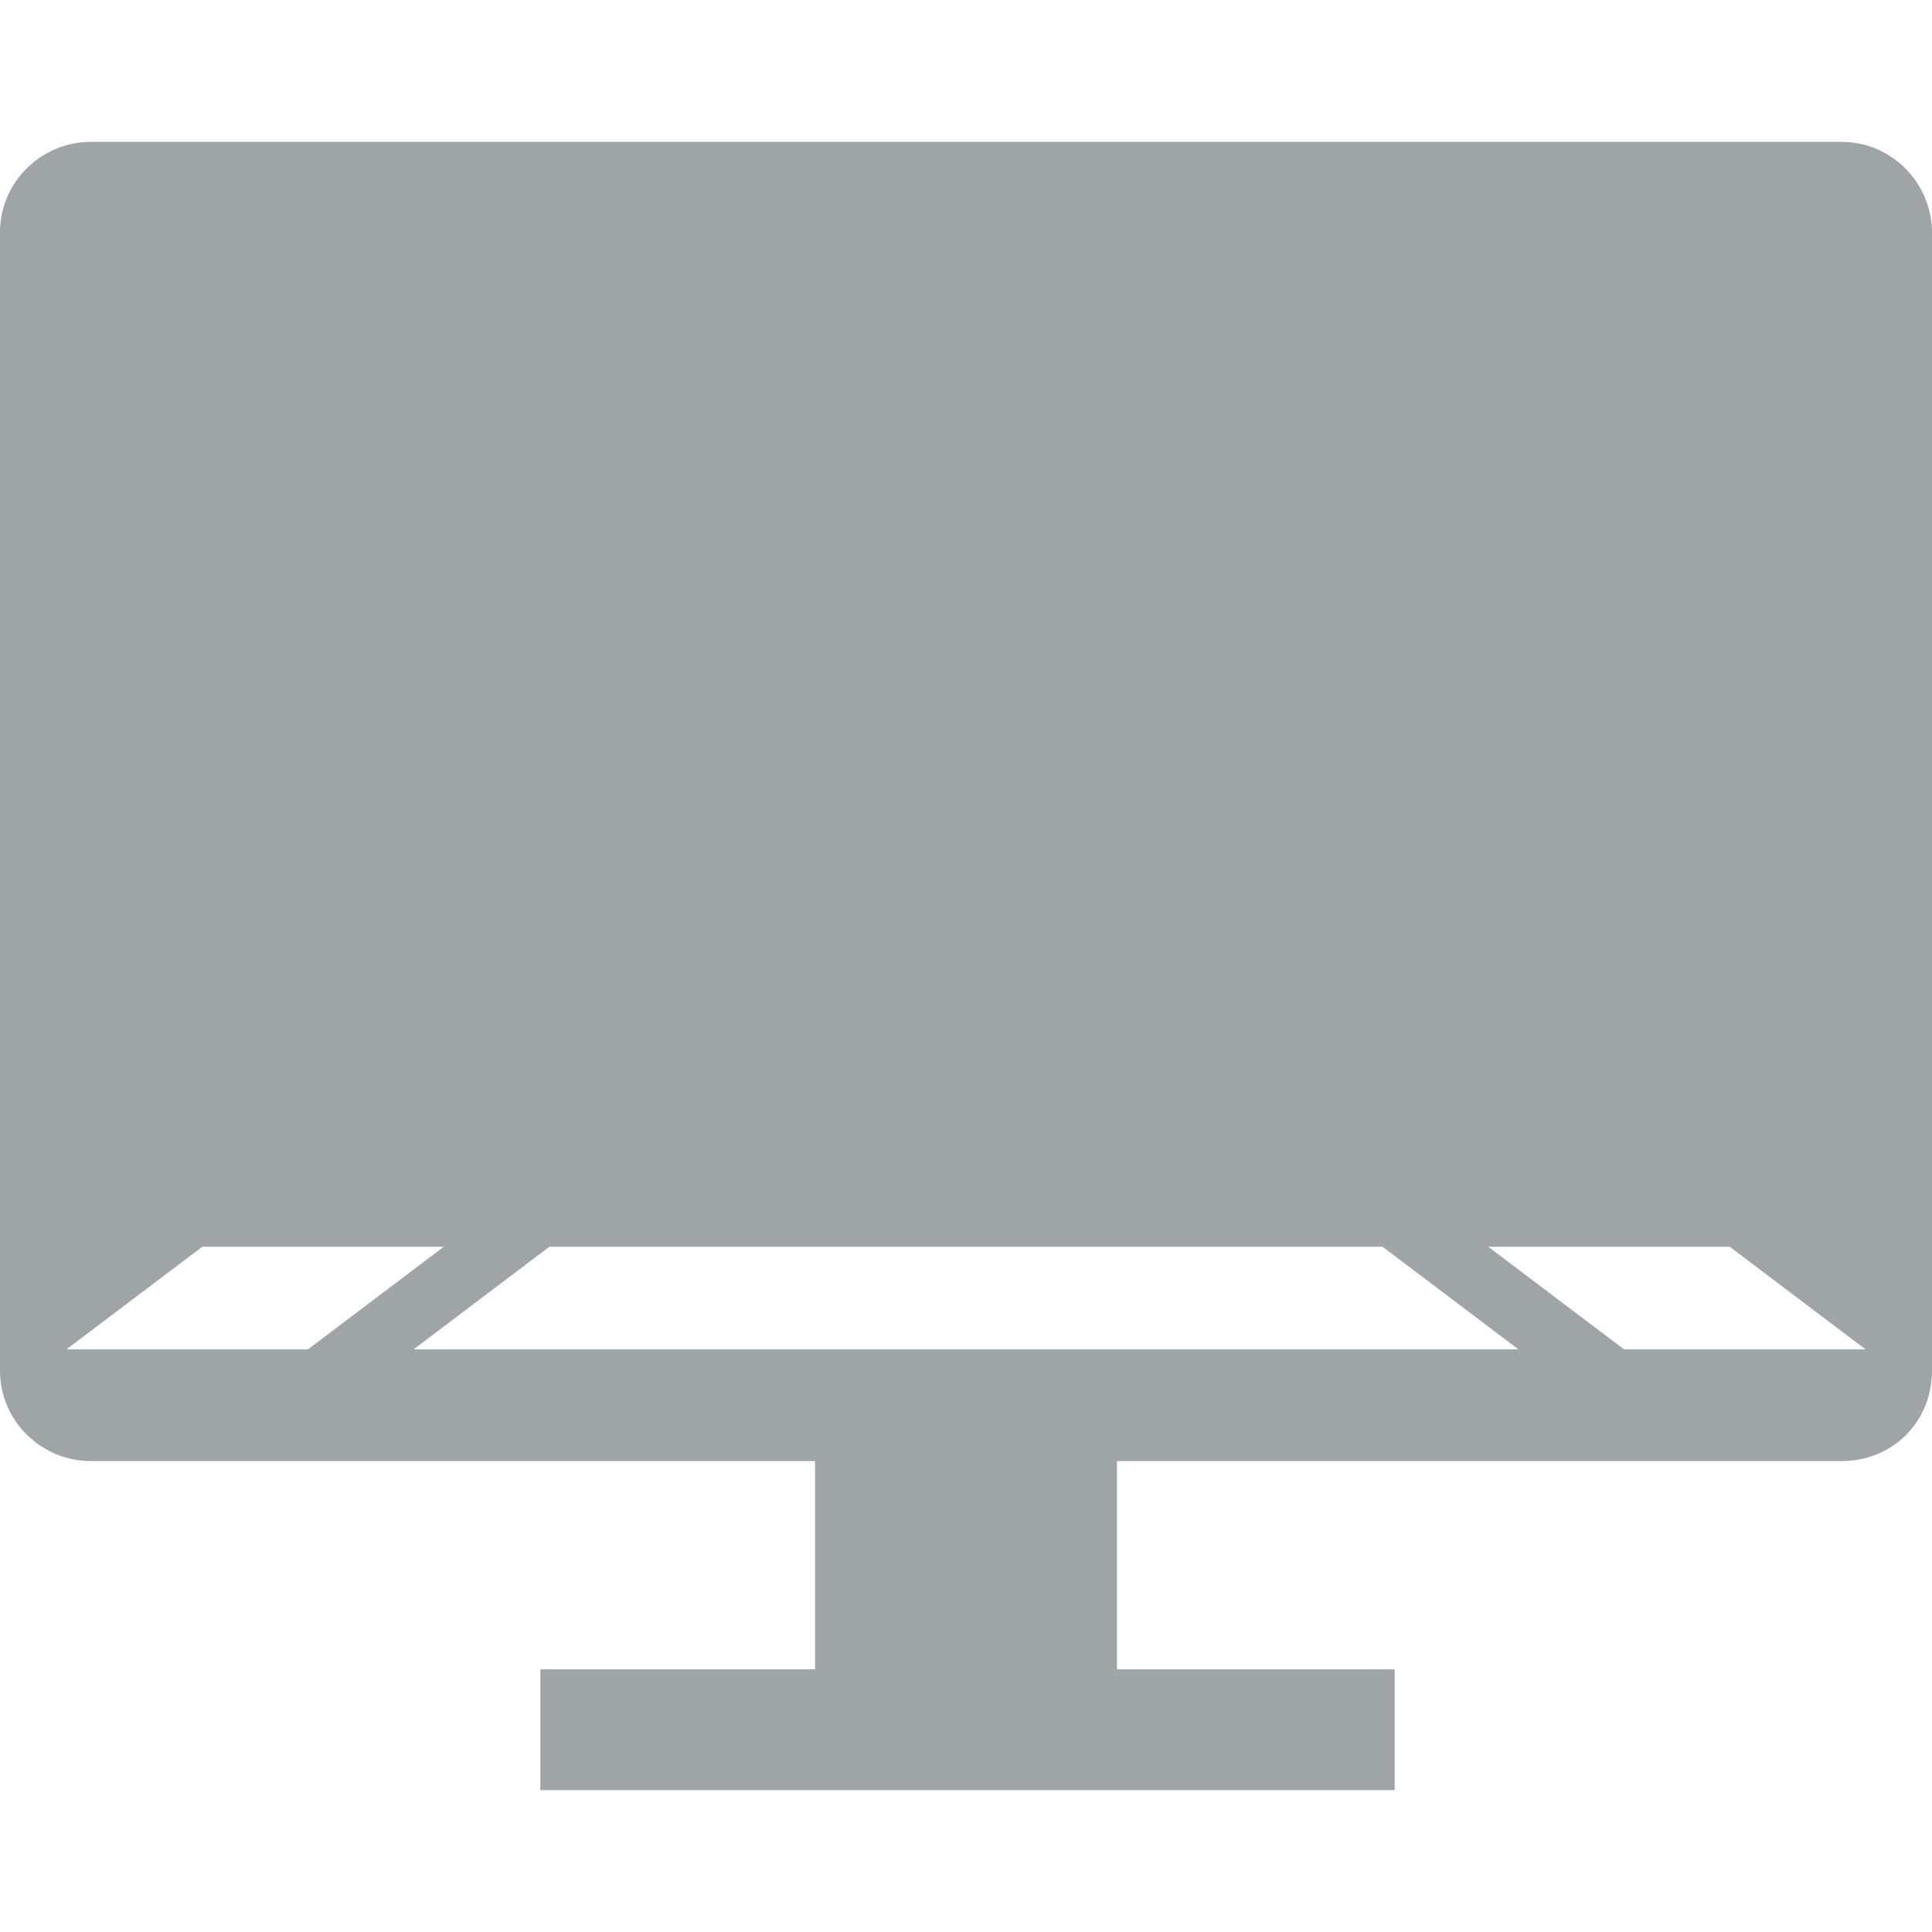 <?xml version="1.0" encoding="utf-8"?>
<!-- Generator: Adobe Illustrator 21.0.2, SVG Export Plug-In . SVG Version: 6.00 Build 0)  -->
<svg version="1.1" id="Слой_1" xmlns="http://www.w3.org/2000/svg" xmlns:xlink="http://www.w3.org/1999/xlink" x="0px" y="0px"
	 viewBox="0 0 64 64" style="enable-background:new 0 0 64 64;" xml:space="preserve">
<style type="text/css">
	.st0{fill:#9fa4a7;}
</style>
<g id="Glyph_copy_2">
	<path class="st0" d="M61,4.7H3c-1.6,0-3,1.3-3,3v37.7c0,1.7,1.4,3,3,3h24v6.9h-9.1v4h28.3v-4H37v-6.9h24c1.7,0,3-1.3,3-3V7.7
		C64,6.1,62.7,4.7,61,4.7z M2.2,44.7l4.5-3.4h8l-4.5,3.4H2.2z M13.7,44.7l4.5-3.4h27.6l4.5,3.4H13.7z M53.8,44.7l-4.5-3.4h8l4.5,3.4
		H53.8z"/>
</g>
</svg>
